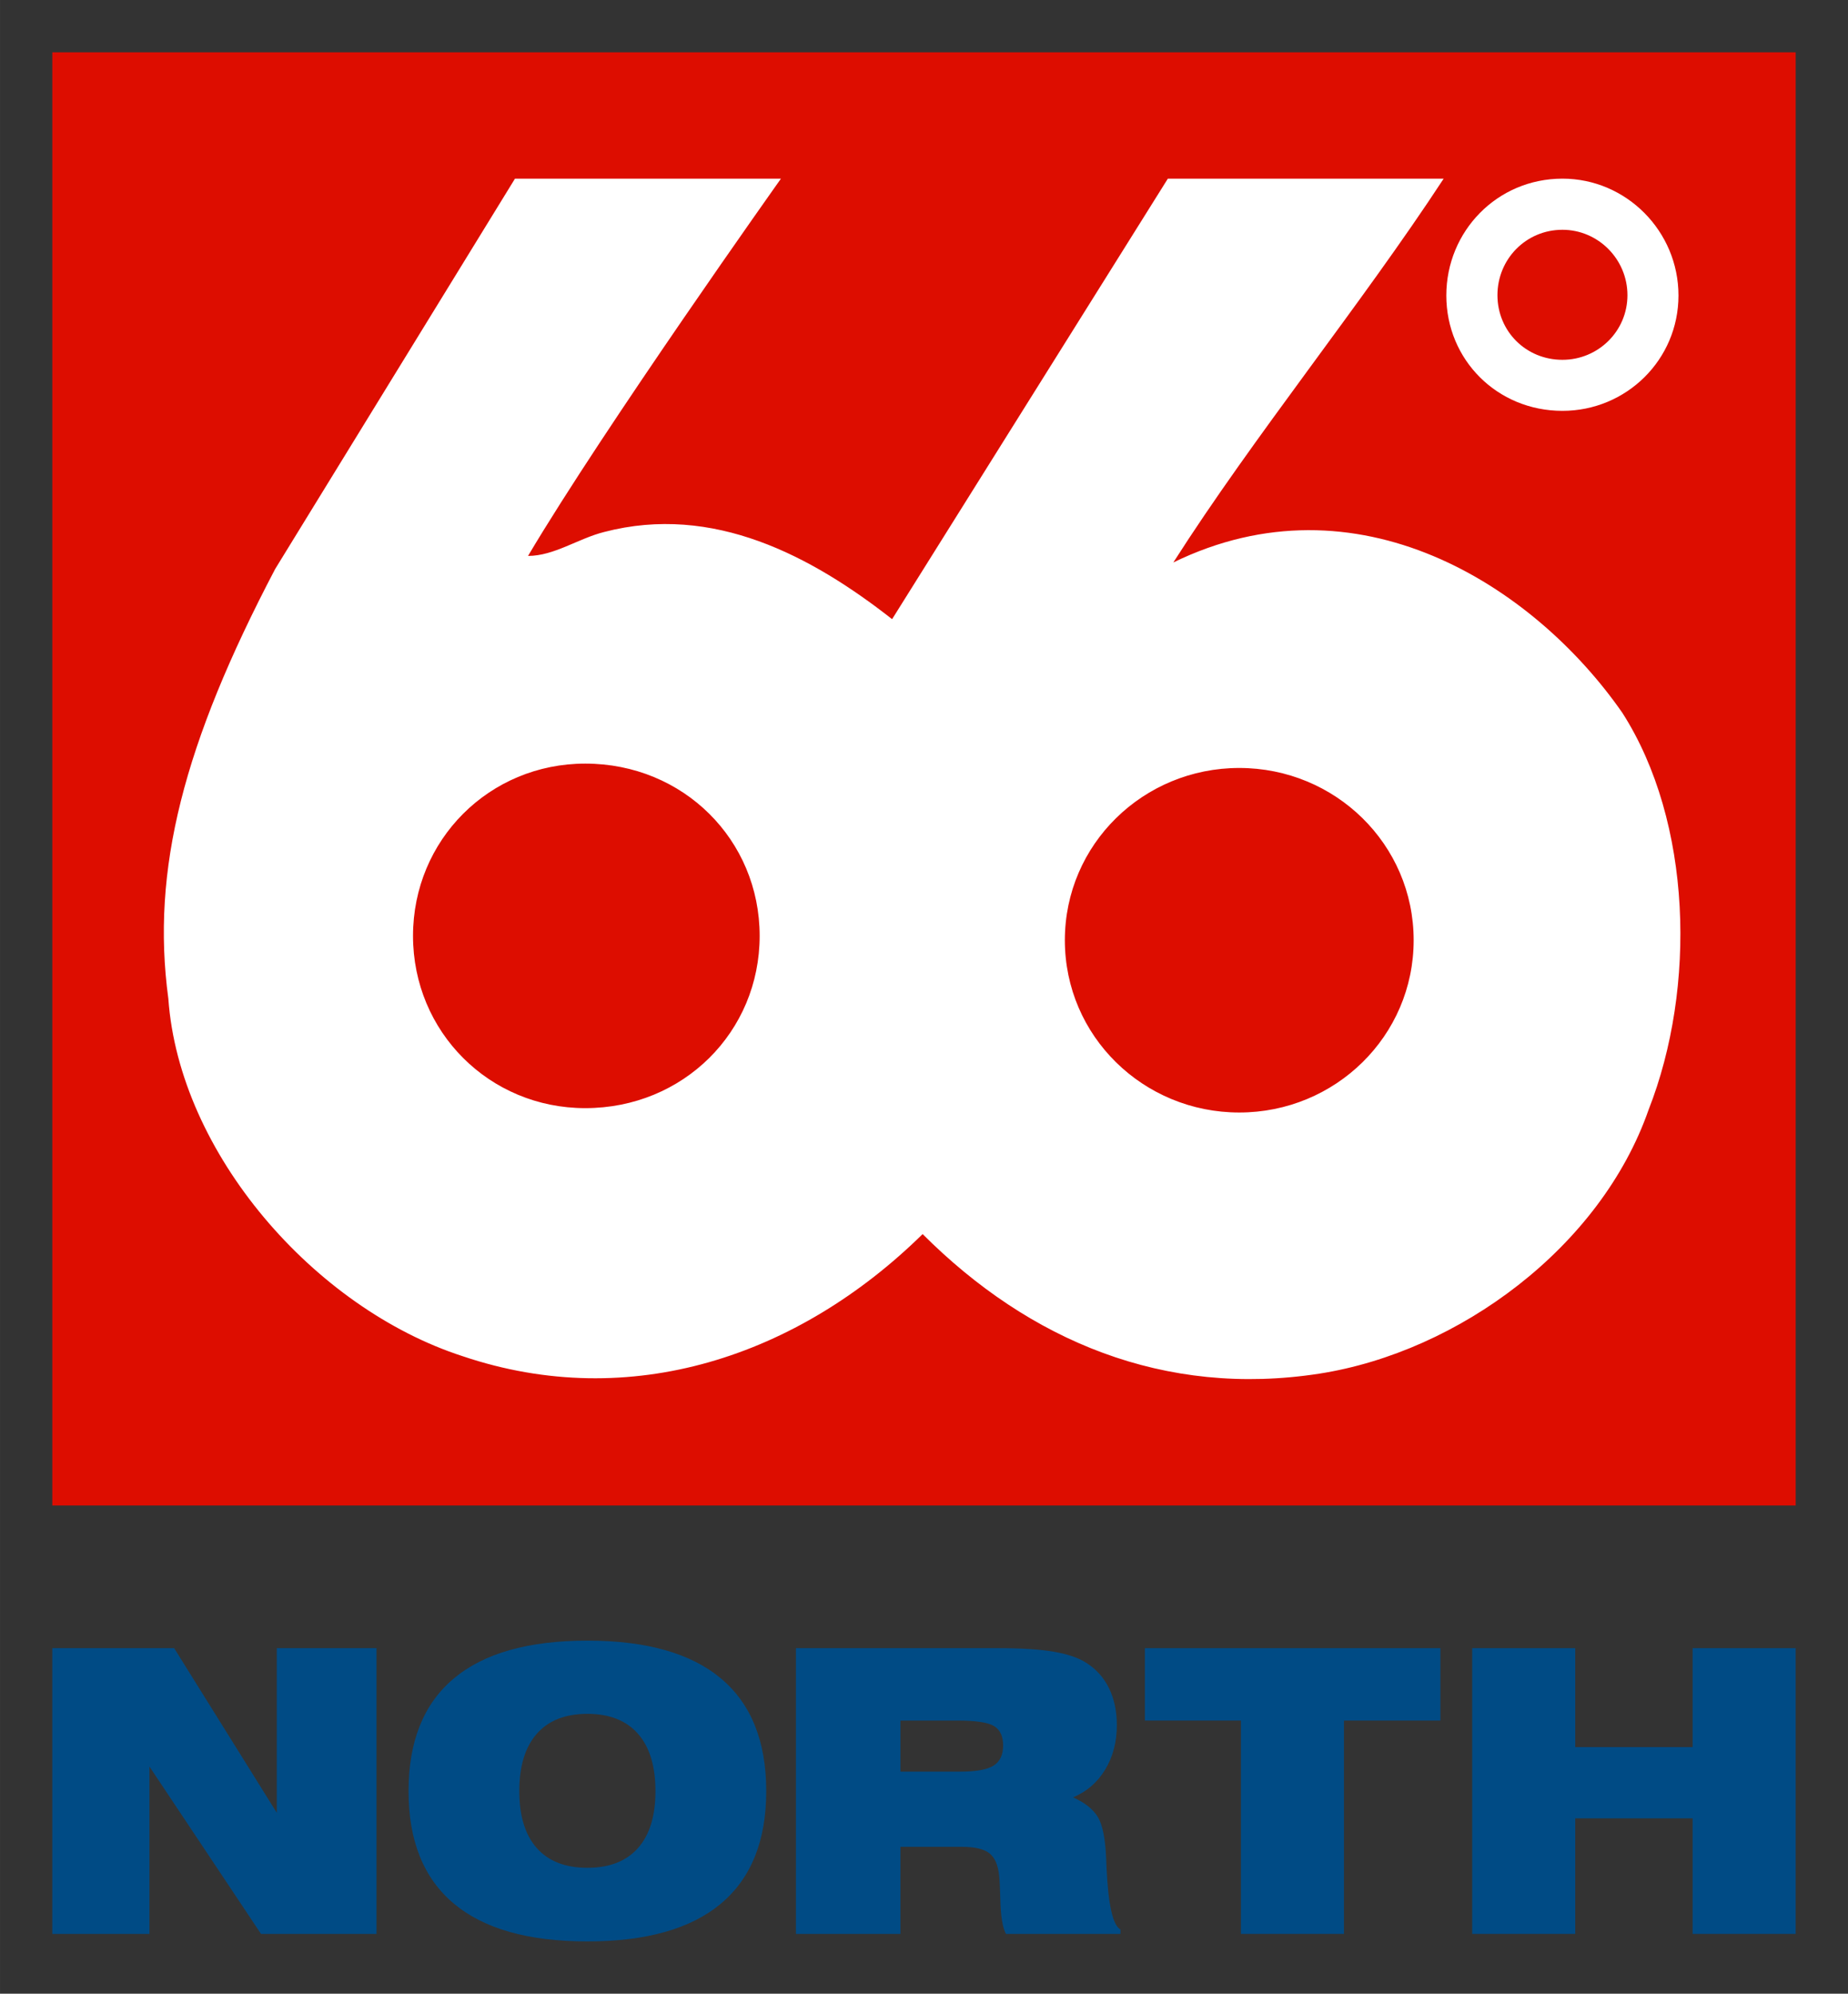 <svg xmlns="http://www.w3.org/2000/svg" width="712" height="768" version="1.0" viewBox="-16.847 -16.847 595.264 642.086"><rect x="-16.847" y="-16.847" width="595.264" height="642.086" fill="#333333" stroke="none"/><path d="M0 467.994h561.57V0H0v467.994z" style="fill:#dd0d00;fill-opacity:1;fill-rule:nonzero;stroke:none"/><path d="M0 605.97v-92.024h39.25l33.057 53.013v-53.013h32.123v92.024H67.224l-35.93-53.882v53.882H0" style="fill:#004b85;fill-opacity:1;fill-rule:nonzero;stroke:none"/><path d="M150.428 559.988c0 8.005 1.88 14.122 5.64 18.352 3.762 4.23 9.191 6.345 16.289 6.345 7.097 0 12.526-2.115 16.287-6.345 3.761-4.23 5.641-10.347 5.641-18.352 0-8.046-1.88-14.205-5.641-18.476-3.761-4.272-9.19-6.408-16.287-6.408-7.098 0-12.527 2.136-16.29 6.408-3.76 4.271-5.64 10.43-5.64 18.476zm-35.68.002c0-16.01 4.844-28.09 14.532-36.24 9.69-8.15 24.048-12.226 43.077-12.226 19.028 0 33.386 4.076 43.076 12.226 9.687 8.15 14.532 20.23 14.532 36.24 0 15.968-4.845 28.028-14.532 36.177-9.69 8.15-24.048 12.225-43.076 12.225-19.03 0-33.387-4.075-43.077-12.225-9.688-8.15-14.532-20.209-14.532-36.177m189.986-46.044c7.44 0 13.396.384 17.868 1.152 4.47.767 7.96 1.96 10.467 3.579 3.199 2.031 5.638 4.76 7.314 8.183 1.676 3.424 2.515 7.375 2.515 11.857 0 5.435-1.251 10.217-3.755 14.346s-5.95 7.105-10.34 8.931c3.785 1.7 6.44 3.805 7.964 6.314 1.526 2.509 2.423 6.935 2.693 13.28.039.705.077 1.68.115 2.924.537 12.026 2.029 18.702 4.48 20.03v1.428h-36.858c-1.105-1.947-1.715-5.72-1.83-11.316-.077-3.273-.21-5.802-.4-7.585-.347-3.358-1.398-5.72-3.153-7.088-1.756-1.368-4.697-2.051-8.825-2.051h-19.79v28.04h-33.664v-92.024h65.199zm-31.535 39.767h19.326c5.045 0 8.597-.643 10.657-1.931 2.058-1.287 3.088-3.446 3.088-6.478 0-2.987-.971-5.073-2.916-6.257-1.944-1.184-5.822-1.776-11.637-1.776h-18.518v16.442" style="fill:#004b85;fill-opacity:1;fill-rule:evenodd;stroke:none"/><path d="M382.872 605.97v-68.7h-30.938v-23.324h95.184v23.325h-31.056v68.7h-33.19m74.498-.001v-92.024h33.19v31.865h37.813v-31.865h33.19v92.024h-33.19v-37.217H490.56v37.217h-33.19" style="fill:#004b85;fill-opacity:1;fill-rule:nonzero;stroke:none"/><path d="M116.191 284.555c0-30.901 24.58-55.48 55.477-55.48 31.599 0 56.179 24.579 56.179 55.48 0 30.899-24.58 55.478-56.18 55.478-30.895 0-55.476-24.58-55.476-55.478zm209.966 1.402c0 30.9 25.277 55.482 56.176 55.482 30.9 0 56.179-24.583 56.179-55.482 0-30.898-25.28-55.477-56.18-55.477-30.898 0-56.175 24.579-56.175 55.477zM153.237 162.19c8.43 0 16.157-5.617 24.58-7.724 35.112-9.13 66.71 7.724 92.693 28.091L359.324 40.7h88.846c-26.682 40.73-61.092 82.866-87.075 123.596 58.99-28.792 115.87 7.021 144.66 48.456 22.47 35.115 23.877 88.488 8.428 127.813-15.45 44.242-61.095 77.952-106.038 84.975-49.857 7.722-93.396-10.535-127.805-44.947-40.025 39.328-94.097 57.587-148.167 39.328-47.75-15.45-91.288-65.313-94.8-115.17-5.616-41.433 4.915-82.165 34.41-138.347L149.025 40.7h85.673s-56.88 80.056-81.46 121.49" style="fill:#fff;fill-opacity:1;fill-rule:evenodd;stroke:none"/><path d="M486.438 40.688c-21.03 0-37.407 16.933-37.407 37.624 0 20.694 16.376 37.157 37.406 37.157 20.564 0 37.375-16.463 37.375-37.156 0-20.692-16.81-37.626-37.375-37.626zm0 16.468c11.515 0 20.937 9.476 20.937 21.063 0 11.588-9.423 20.812-20.938 20.812-11.776 0-20.937-9.224-20.937-20.812 0-11.587 9.161-21.063 20.938-21.063z" style="fill:#fff;fill-opacity:1;fill-rule:nonzero;stroke:none"/></svg>
